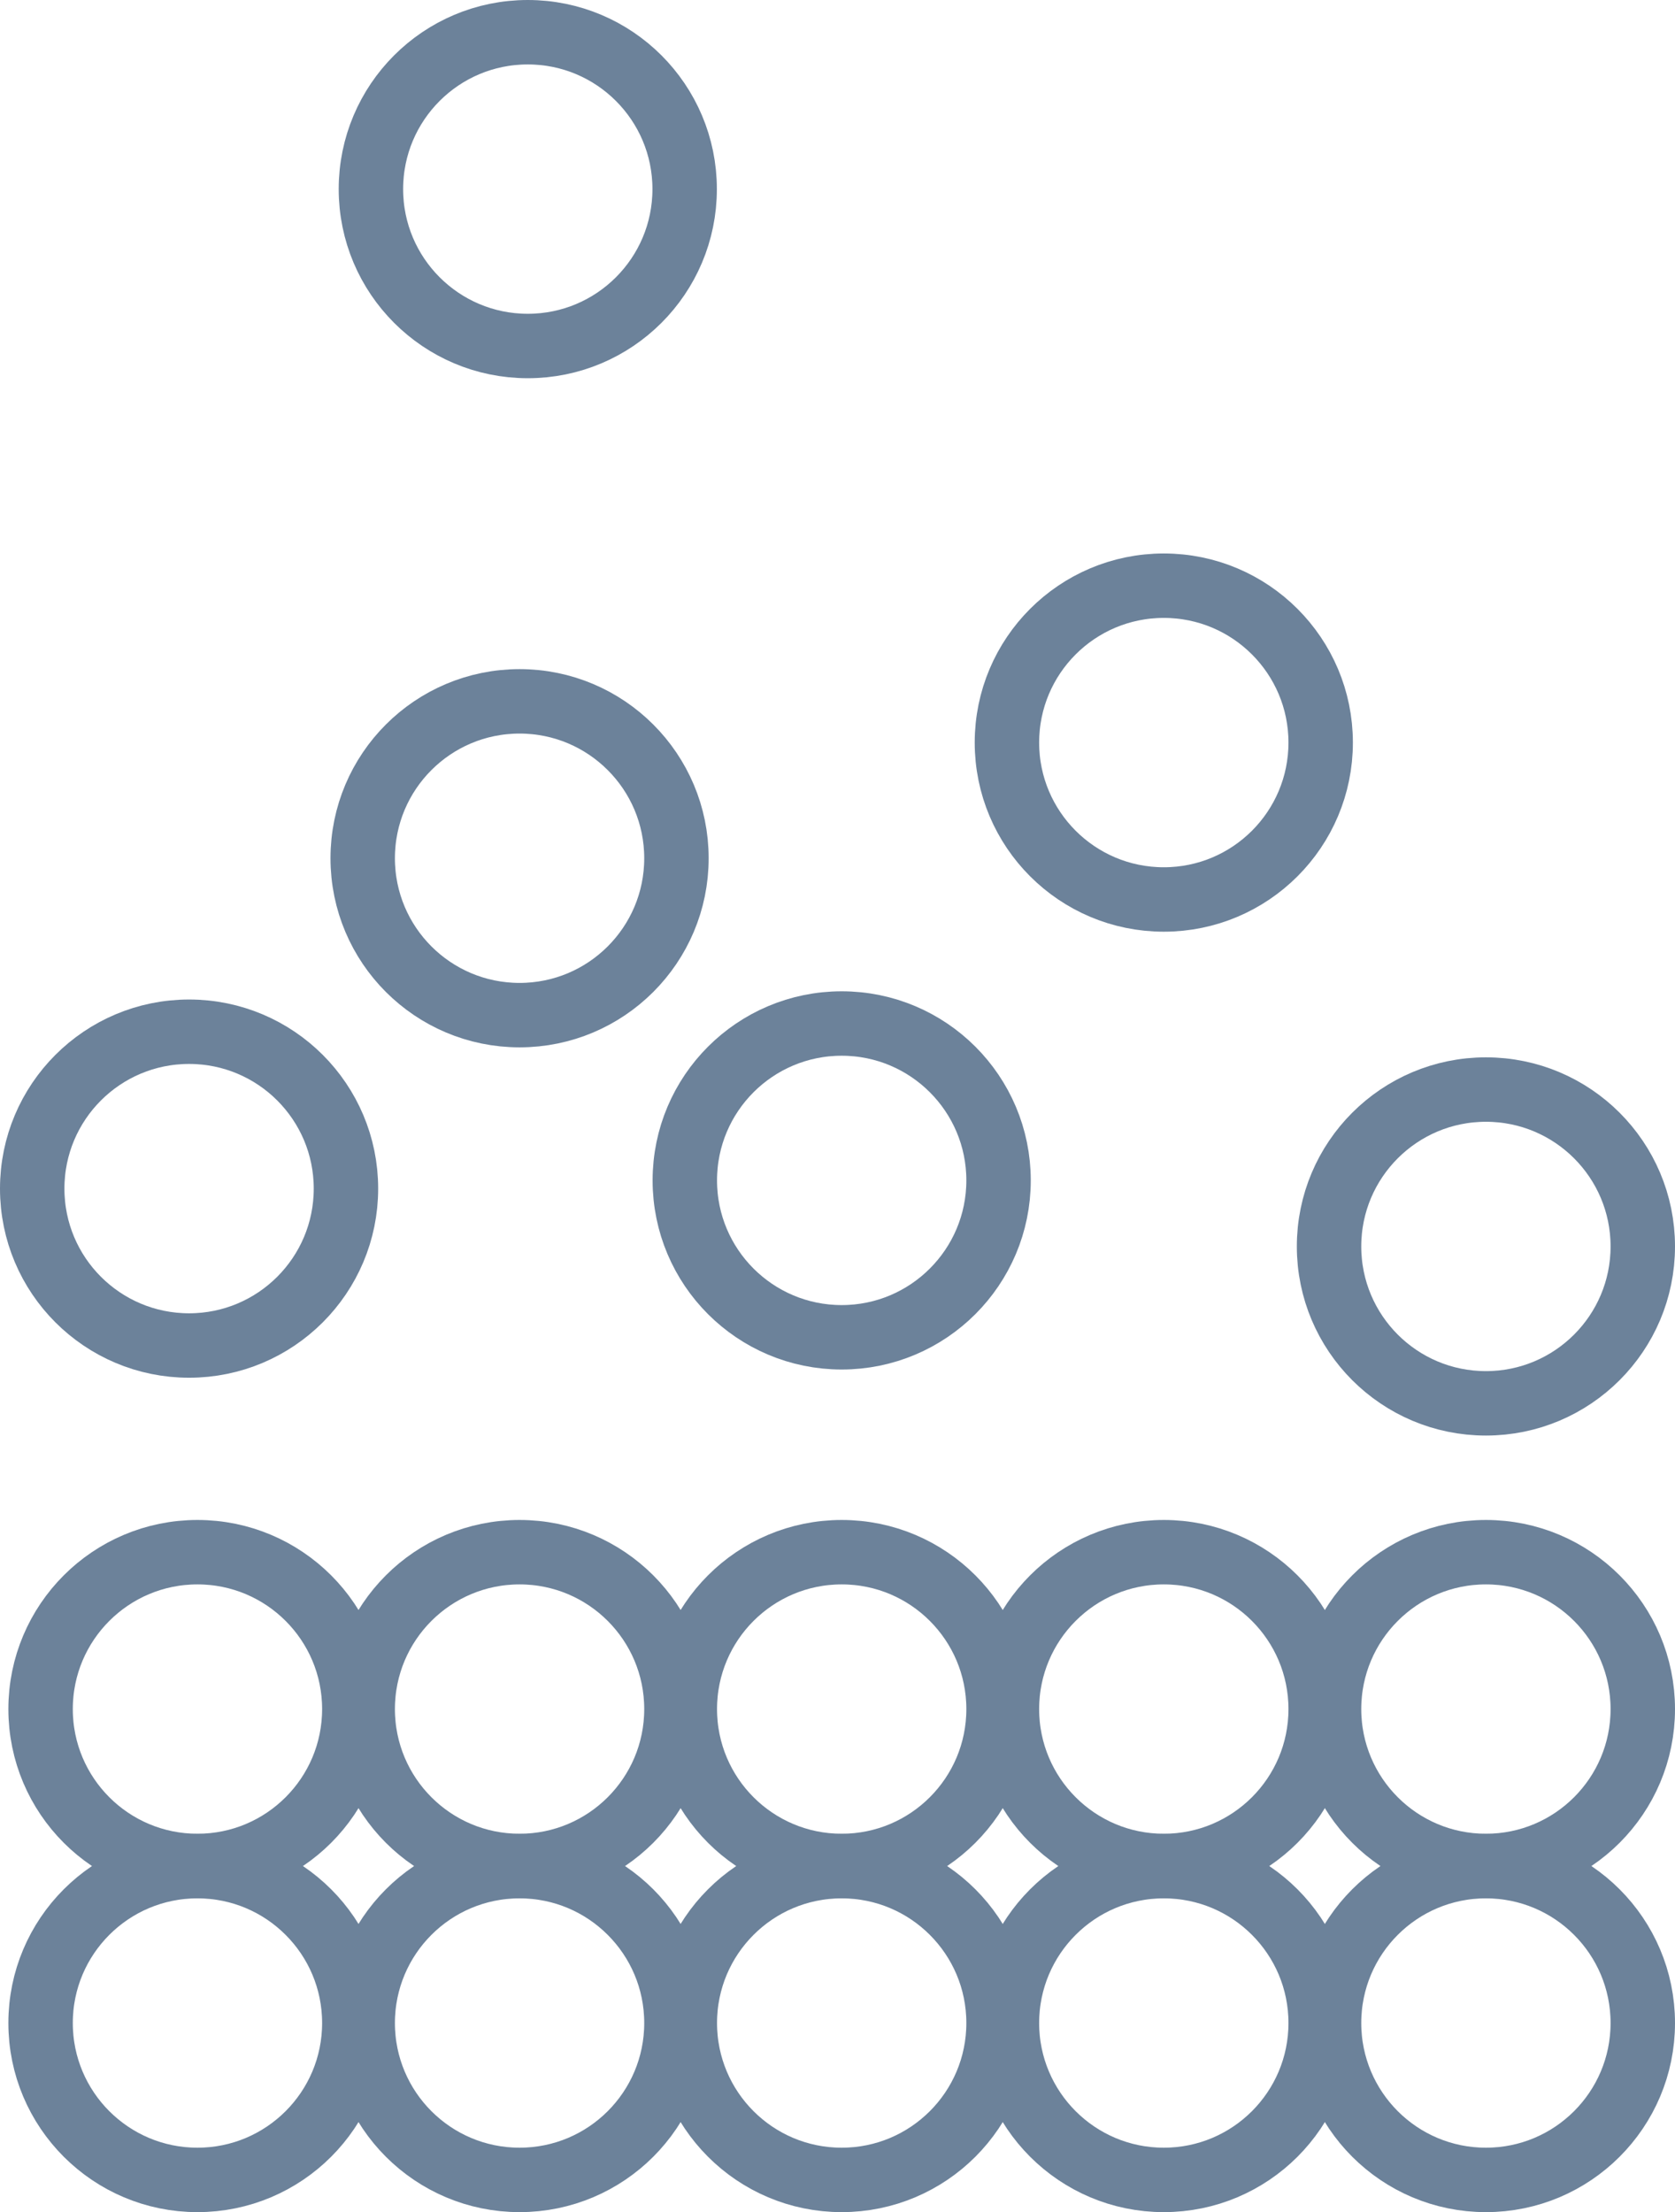 <?xml version="1.0" encoding="UTF-8"?>
<svg id="_レイヤー_2" data-name="レイヤー 2" xmlns="http://www.w3.org/2000/svg" viewBox="0 0 104 137.33">
  <defs>
    <style>
      .cls-1 {
        fill: none;
        stroke: #6c829a;
        stroke-miterlimit: 10;
        stroke-width: 4px;
      }
    </style>
  </defs>
  <g id="Infographics">
    <g>
      <circle class="cls-1" cx="92.26" cy="125.59" r="9.74"/>
      <circle class="cls-1" cx="72.26" cy="125.59" r="9.74"/>
      <circle class="cls-1" cx="52.26" cy="125.59" r="9.74"/>
      <circle class="cls-1" cx="32.26" cy="125.59" r="9.74"/>
      <circle class="cls-1" cx="12.26" cy="125.59" r="9.74"/>
      <circle class="cls-1" cx="92.26" cy="106.1" r="9.74"/>
      <circle class="cls-1" cx="72.26" cy="106.1" r="9.74"/>
      <circle class="cls-1" cx="52.26" cy="106.1" r="9.74"/>
      <circle class="cls-1" cx="32.26" cy="106.1" r="9.74"/>
      <circle class="cls-1" cx="12.26" cy="106.1" r="9.74"/>
      <circle class="cls-1" cx="92.26" cy="77.38" r="9.74"/>
      <circle class="cls-1" cx="72.26" cy="46.1" r="9.74"/>
      <circle class="cls-1" cx="52.26" cy="73.28" r="9.74"/>
      <circle class="cls-1" cx="32.26" cy="53.28" r="9.74"/>
      <circle class="cls-1" cx="32.77" cy="11.74" r="9.74"/>
      <circle class="cls-1" cx="11.74" cy="73.79" r="9.74"/>
    </g>
  </g>
</svg>